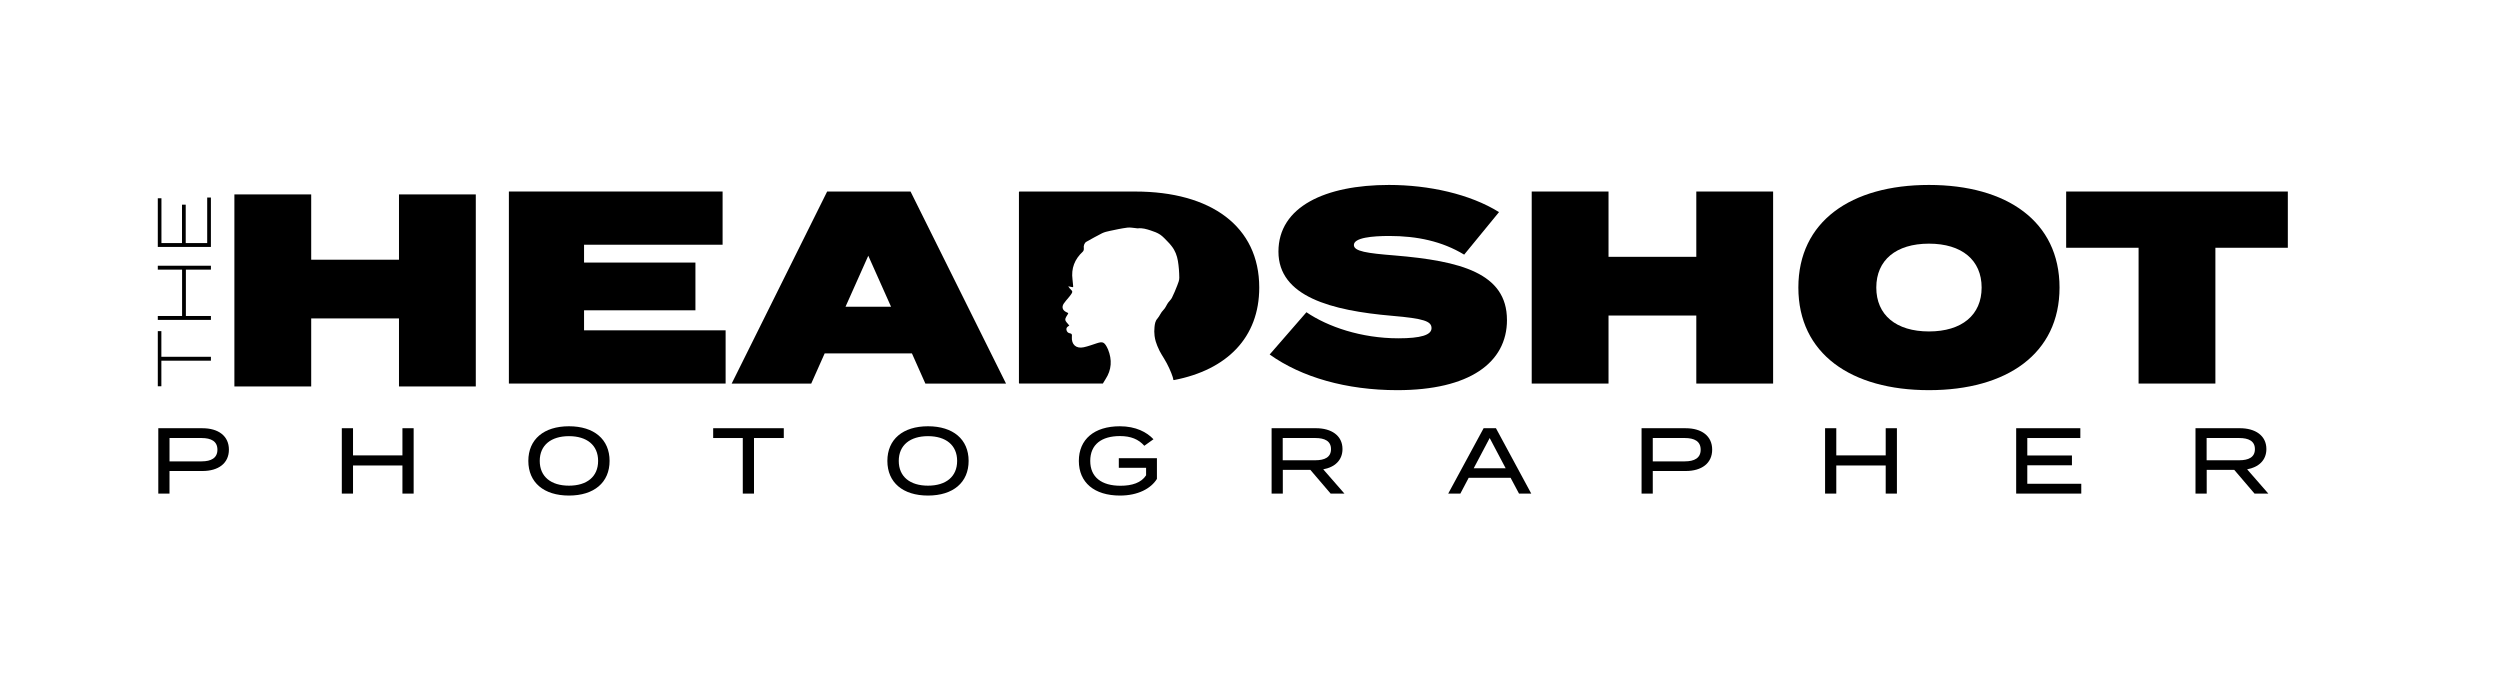 <?xml version="1.0" encoding="UTF-8"?>
<svg id="Layer_1" data-name="Layer 1" xmlns="http://www.w3.org/2000/svg" viewBox="0 0 1920 522.62">
  <path d="M365.41,149.31v147.49h-58.99v-52.25h-67.42v52.25h-58.99v-147.49h58.99v50.15h67.42v-50.15h58.99Z"/>
  <path d="M557.27,253.7v40.87h-166.45v-147.49h164.13v40.87h-106.4v13.7h85.54v36.66h-85.54v15.38h108.72Z"/>
  <path d="M700.35,271.4h-67l-10.32,23.18h-61.1l73.32-147.49h64.05l73.32,147.49h-61.94l-10.32-23.18ZM684.33,235.58l-17.49-39.19-17.49,39.19h34.98Z"/>
  <path d="M1157.36,245.7c0,32.87-28.86,53.94-84.28,53.94-38.98,0-73.53-9.9-97.97-27.39l28.23-32.45c16.44,11.17,42.14,20.02,70.58,20.02,17.28,0,25.49-2.53,25.49-7.8s-5.69-7.37-30.34-9.48c-46.56-4-87.23-14.75-87.23-49.3s36.03-51.2,84.91-51.2c30.55,0,62.15,6.95,84.49,20.86l-26.76,32.66c-17.07-10.32-36.24-14.33-57.52-14.33-12.85,0-27.18,1.26-27.18,6.95,0,4.85,10.11,6.32,31.39,8.01,50.36,4.21,86.17,13.48,86.17,49.51Z"/>
  <path d="M1361.75,147.09v147.49h-58.99v-52.25h-67.42v52.25h-58.99v-147.49h58.99v50.15h67.42v-50.15h58.99Z"/>
  <path d="M1381.14,220.84c0-50.78,40.45-78.8,100.29-78.8s100.29,28.02,100.29,78.8-40.45,78.8-100.29,78.8-100.29-28.02-100.29-78.8ZM1521.89,220.84c0-21.07-15.17-33.71-40.45-33.71s-40.45,12.64-40.45,33.71,15.17,33.71,40.45,33.71,40.45-12.64,40.45-33.71Z"/>
  <path d="M1757.04,190.28h-55.62v104.29h-58.99v-104.29h-55.62v-43.19h170.24v43.19Z"/>
  <g>
    <path d="M123.93,254.31v19.7h38.05v3h-38.05v19.64h-2.74v-42.34h2.74Z"/>
    <path d="M121.19,204.08h40.79v3h-19.23v35.6h19.23v3h-40.79v-3h18.65v-35.6h-18.65v-3Z"/>
    <path d="M159.12,151.71h2.86v37.96h-40.79v-37.38h2.8v34.39h15.79v-29.49h2.86v29.49h16.49v-34.96Z"/>
  </g>
  <g>
    <path d="M175.8,345.3c0,10.54-8.11,16.43-20.3,16.43h-25.32v17.36h-8.61v-50.21h33.93c12.19,0,20.3,5.95,20.3,16.43ZM166.98,345.37c0-6.46-4.81-8.97-12.19-8.97h-24.6v17.93h24.6c7.39,0,12.19-2.58,12.19-8.97Z"/>
    <path d="M317.68,328.87v50.21h-8.61v-21.59h-37.95v21.59h-8.61v-50.21h8.61v20.87h37.95v-20.87h8.61Z"/>
    <path d="M405.76,353.98c0-16.57,11.91-26.61,31.2-26.61s31.2,10.04,31.2,26.61-11.91,26.61-31.2,26.61-31.2-10.04-31.2-26.61ZM459.35,353.98c0-12.19-8.75-19.01-22.38-19.01s-22.45,6.81-22.45,19.01,8.75,19.01,22.45,19.01,22.38-6.81,22.38-19.01Z"/>
    <path d="M601.95,336.4h-22.88v42.68h-8.61v-42.68h-22.74v-7.53h54.23v7.53Z"/>
    <path d="M681.5,353.98c0-16.57,11.91-26.61,31.2-26.61s31.2,10.04,31.2,26.61-11.91,26.61-31.2,26.61-31.2-10.04-31.2-26.61ZM735.08,353.98c0-12.19-8.75-19.01-22.38-19.01s-22.45,6.81-22.45,19.01,8.75,19.01,22.45,19.01,22.38-6.81,22.38-19.01Z"/>
    <path d="M888.51,367.82c-4.59,7.39-14.56,12.77-28.33,12.77-19.8,0-31.63-10.04-31.63-26.61s11.84-26.61,31.49-26.61c12.34,0,20.8,4.59,25.82,9.97l-7.03,5.02c-4.45-5.02-10.33-7.46-18.72-7.46-14.13,0-22.81,6.46-22.81,19.08s8.82,19.08,23.24,19.08c8.82,0,16-2.3,19.65-8.03v-5.74h-20.95v-7.39h29.27v15.92Z"/>
    <path d="M1021.93,379.08l-15.57-18.22h-21.16v18.22h-8.61v-50.21h34.14c11.69,0,20.3,5.59,20.3,16,0,8.68-6.03,13.99-14.78,15.57l16.28,18.65h-10.62ZM1010.16,353.48c7.17,0,12.05-2.29,12.05-8.54s-4.88-8.54-12.05-8.54h-25.03v17.07h25.03Z"/>
    <path d="M1160.15,366.96h-32.21l-6.38,12.12h-9.33l27.19-50.21h9.47l27.11,50.21h-9.4l-6.46-12.12ZM1156.35,359.64l-12.27-23.24-12.27,23.24h24.53Z"/>
    <path d="M1314.95,345.3c0,10.54-8.11,16.43-20.3,16.43h-25.32v17.36h-8.61v-50.21h33.93c12.19,0,20.3,5.95,20.3,16.43ZM1306.12,345.37c0-6.46-4.81-8.97-12.19-8.97h-24.6v17.93h24.6c7.39,0,12.19-2.58,12.19-8.97Z"/>
    <path d="M1456.83,328.87v50.21h-8.61v-21.59h-37.95v21.59h-8.61v-50.21h8.61v20.87h37.95v-20.87h8.61Z"/>
    <path d="M1598.42,371.55v7.53h-50v-50.21h49.28v7.53h-40.74v13.41h34.29v7.53h-34.29v14.2h41.46Z"/>
    <path d="M1731.48,379.08l-15.57-18.22h-21.16v18.22h-8.61v-50.21h34.14c11.69,0,20.3,5.59,20.3,16,0,8.68-6.03,13.99-14.78,15.57l16.28,18.65h-10.62ZM1719.72,353.48c7.17,0,12.05-2.29,12.05-8.54s-4.88-8.54-12.05-8.54h-25.03v17.07h25.03Z"/>
  </g>
  <path d="M847.19,294.23c.61-1,1.19-2.03,1.84-3.01,4.75-7.27,5.14-14.9,1.95-22.82-.27-.68-.6-1.35-.96-1.99-2.06-3.71-3.33-4.18-7.45-2.86-3.41,1.09-6.77,2.39-10.26,3.14-5.89,1.27-9.54-2.09-9.12-8.03.08-1.1.34-2.37-1.35-2.64-1.68-.27-2.61-1.3-2.84-2.9-.21-1.5.85-2.26,2-2.93.21-.12.38-.29.24-.18-1.14-1.54-2.97-2.94-3.08-4.46-.11-1.44,1.23-2.98,2.17-4.65.12-.21.03-.49-.18-.6-.35-.18-.76-.39-1.19-.58-2.89-1.33-3.76-3.87-2.03-6.51,1.03-1.58,2.36-2.97,3.56-4.45.44-.54.94-1.04,1.32-1.62.65-1,1.67-2.04,1.7-3.08.03-.81-1.23-1.65-1.89-2.49-.35-.44-.66-.9-1.23-1.68,1.24.25,2.21.44,3.31.65.28.06.54-.18.52-.47-.18-1.93-.3-3.68-.53-5.42-1.13-8.5,1.61-15.58,7.96-21.44.58-.54.86-1.78.72-2.6-.32-1.85.43-4.09,2.03-4.97,3.98-2.18,7.89-4.48,11.96-6.49,1.88-.92,4.03-1.4,6.1-1.84,4.43-.94,8.87-1.92,13.35-2.49,2.24-.29,4.6.26,6.9.44.38.03.77.16,1.14.11,3.44-.42,6.66.57,9.82,1.6,2.54.83,5.16,1.76,7.34,3.23,2.28,1.54,4.12,3.73,6.09,5.7,1,1,1.91,2.1,2.78,3.22,2.61,3.31,4.06,7.19,4.74,11.21.72,4.28,1.03,8.65,1.08,12.99.03,1.96-.83,3.99-1.56,5.89-1.24,3.23-2.58,6.43-4.12,9.53-.7,1.41-2.06,2.49-2.97,3.82-1.22,1.79-1.99,3.98-3.51,5.45-2.05,1.99-2.88,4.67-4.68,6.71-1.7,1.92-1.95,4.19-2.2,6.47-.25,2.28-.23,4.55.05,6.77.42,3.27,1.34,5.78,2.09,7.65,2.45,6.08,4.41,7.96,7.3,13.41,2.57,4.85,4.9,10.68,4.97,12.49.01.26.27.44.52.39,40.75-7.83,65.51-32.69,65.51-71.06,0-46.98-37.08-73.74-95.23-73.74h-88.9c-.24,0-.43.19-.43.43v146.62c0,.24.19.43.43.43h64.06"/>
</svg>